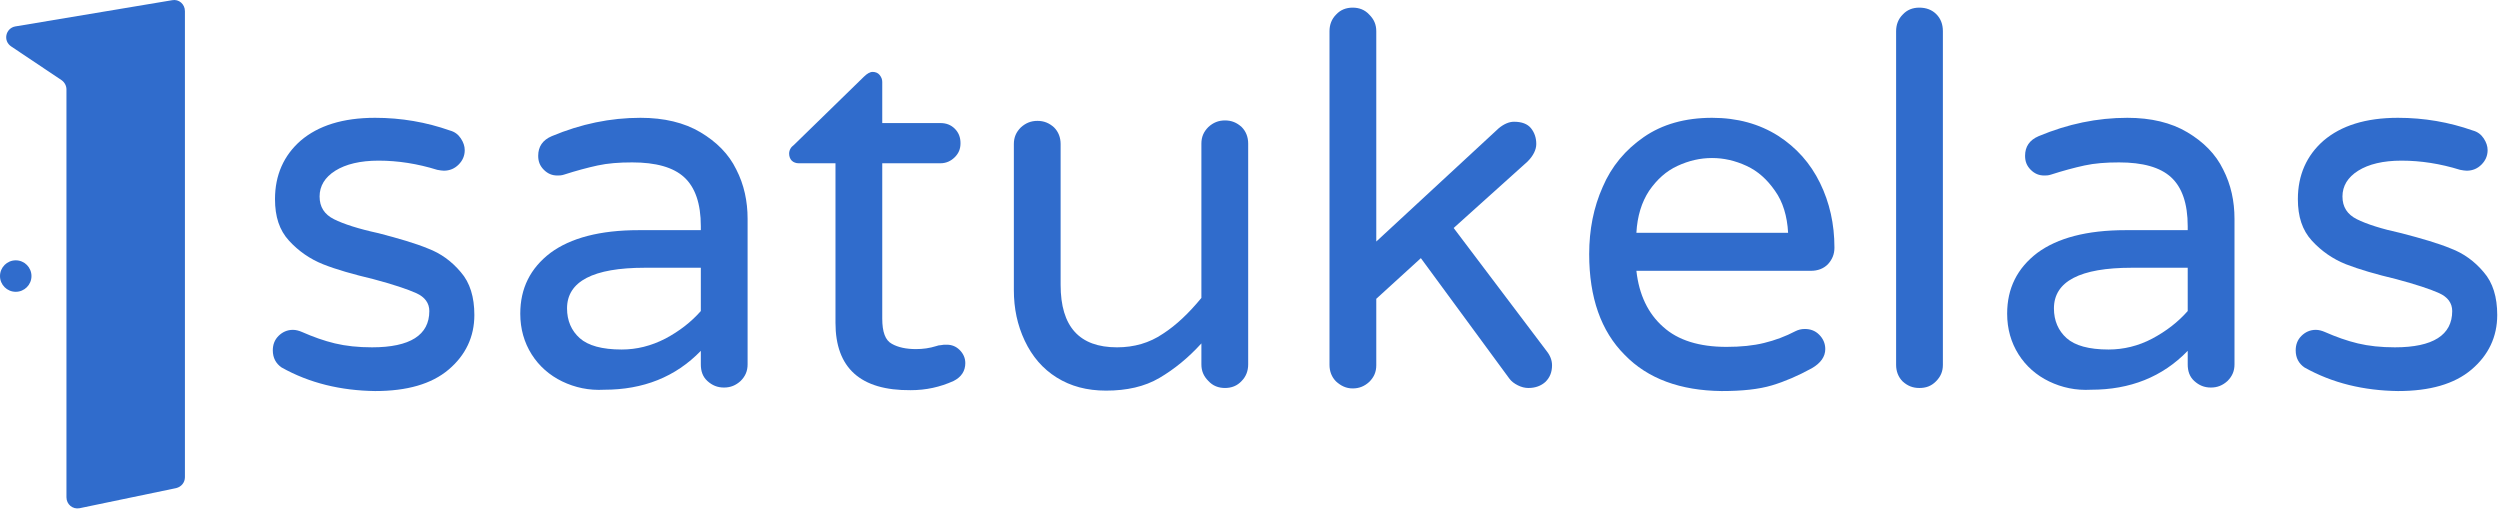 <svg width="129" height="27" viewBox="0 0 129 27" fill="none" xmlns="http://www.w3.org/2000/svg">
<path d="M14.528 18.96C14.235 18.757 14.077 18.463 14.077 18.08C14.077 17.787 14.167 17.539 14.37 17.335C14.573 17.133 14.822 17.02 15.115 17.02C15.273 17.02 15.431 17.065 15.589 17.133C16.153 17.381 16.716 17.584 17.28 17.719C17.845 17.854 18.476 17.922 19.198 17.922C21.161 17.922 22.153 17.29 22.153 16.05C22.153 15.644 21.928 15.328 21.477 15.125C21.025 14.922 20.281 14.674 19.266 14.403C18.228 14.155 17.348 13.907 16.671 13.636C15.995 13.365 15.408 12.959 14.912 12.418C14.415 11.876 14.19 11.177 14.19 10.275C14.19 9.034 14.641 8.019 15.521 7.252C16.423 6.485 17.687 6.079 19.356 6.079C20.709 6.079 21.995 6.304 23.213 6.733C23.462 6.8 23.642 6.936 23.777 7.139C23.913 7.342 23.98 7.545 23.98 7.748C23.98 8.041 23.868 8.289 23.665 8.492C23.462 8.695 23.213 8.808 22.898 8.808C22.808 8.808 22.695 8.786 22.559 8.763C21.544 8.447 20.529 8.289 19.536 8.289C18.589 8.289 17.845 8.47 17.303 8.808C16.762 9.147 16.491 9.598 16.491 10.139C16.491 10.681 16.739 11.064 17.235 11.312C17.732 11.56 18.499 11.809 19.536 12.034C20.574 12.305 21.431 12.553 22.086 12.824C22.74 13.072 23.304 13.478 23.777 14.042C24.251 14.583 24.477 15.328 24.477 16.253C24.477 17.381 24.026 18.328 23.146 19.073C22.266 19.817 21.003 20.178 19.356 20.178C17.596 20.155 15.972 19.772 14.528 18.96Z" fill="#306CCC"/>
<path d="M29.011 19.682C28.357 19.366 27.816 18.892 27.432 18.283C27.049 17.674 26.846 16.975 26.846 16.185C26.846 14.877 27.365 13.839 28.402 13.049C29.44 12.282 30.951 11.876 32.959 11.876H36.163V11.673C36.163 10.5 35.869 9.665 35.305 9.147C34.741 8.628 33.839 8.38 32.621 8.38C31.944 8.38 31.358 8.425 30.839 8.538C30.32 8.65 29.733 8.808 29.102 9.011C28.966 9.056 28.854 9.056 28.763 9.056C28.492 9.056 28.267 8.966 28.064 8.763C27.861 8.56 27.771 8.335 27.771 8.041C27.771 7.568 27.996 7.229 28.47 7.026C29.981 6.394 31.493 6.079 33.049 6.079C34.268 6.079 35.305 6.327 36.14 6.823C36.975 7.319 37.606 7.951 37.99 8.741C38.396 9.53 38.576 10.387 38.576 11.29V18.802C38.576 19.14 38.464 19.411 38.215 19.659C37.967 19.885 37.697 19.997 37.358 19.997C37.02 19.997 36.749 19.885 36.501 19.659C36.253 19.433 36.163 19.14 36.163 18.802V18.103C34.854 19.456 33.185 20.11 31.177 20.11C30.387 20.155 29.666 19.997 29.011 19.682ZM34.335 17.471C35.057 17.087 35.666 16.614 36.163 16.05V13.816H33.275C30.613 13.816 29.259 14.516 29.259 15.914C29.259 16.546 29.485 17.065 29.914 17.448C30.342 17.832 31.064 18.035 32.079 18.035C32.846 18.035 33.591 17.854 34.335 17.471Z" fill="#306CCC"/>
<path d="M43.111 16.659V8.425H41.215C41.08 8.425 40.945 8.38 40.855 8.29C40.764 8.2 40.719 8.064 40.719 7.929C40.719 7.748 40.809 7.591 40.967 7.478L44.577 3.959C44.735 3.801 44.893 3.71 45.028 3.71C45.163 3.71 45.299 3.756 45.389 3.868C45.479 3.981 45.524 4.094 45.524 4.229V6.35H48.525C48.818 6.35 49.066 6.44 49.269 6.643C49.472 6.846 49.562 7.094 49.562 7.388C49.562 7.681 49.472 7.906 49.269 8.109C49.066 8.312 48.818 8.425 48.525 8.425H45.524V16.434C45.524 17.133 45.682 17.562 46.021 17.742C46.336 17.923 46.765 18.013 47.261 18.013C47.622 18.013 47.961 17.968 48.322 17.855C48.389 17.832 48.457 17.81 48.547 17.81C48.637 17.787 48.728 17.787 48.863 17.787C49.111 17.787 49.337 17.877 49.517 18.058C49.698 18.238 49.81 18.464 49.81 18.735C49.81 19.141 49.608 19.457 49.201 19.66C48.502 19.975 47.78 20.133 46.991 20.133C44.396 20.156 43.111 18.983 43.111 16.659Z" fill="#306CCC"/>
<path d="M54.525 19.479C53.803 19.028 53.262 18.396 52.878 17.584C52.495 16.772 52.315 15.915 52.315 14.967V7.432C52.315 7.094 52.427 6.823 52.675 6.575C52.923 6.35 53.194 6.237 53.533 6.237C53.871 6.237 54.142 6.35 54.39 6.575C54.615 6.801 54.728 7.094 54.728 7.432V14.696C54.728 16.862 55.698 17.922 57.638 17.922C58.518 17.922 59.308 17.697 60.007 17.223C60.706 16.772 61.361 16.14 61.992 15.373V7.41C61.992 7.071 62.105 6.801 62.353 6.553C62.601 6.327 62.872 6.214 63.21 6.214C63.549 6.214 63.819 6.327 64.068 6.553C64.293 6.778 64.406 7.071 64.406 7.41V18.802C64.406 19.14 64.293 19.434 64.068 19.659C63.842 19.907 63.549 20.02 63.21 20.02C62.872 20.02 62.579 19.907 62.353 19.659C62.105 19.411 61.992 19.14 61.992 18.802V17.719C61.316 18.464 60.594 19.05 59.827 19.501C59.06 19.953 58.135 20.156 57.074 20.156C56.082 20.156 55.247 19.93 54.525 19.479Z" fill="#306CCC"/>
<path d="M68.94 19.682C68.715 19.456 68.602 19.163 68.602 18.825V1.612C68.602 1.274 68.715 0.981 68.94 0.755C69.166 0.507 69.459 0.394 69.798 0.394C70.136 0.394 70.429 0.507 70.655 0.755C70.903 1.003 71.016 1.274 71.016 1.612V12.463L77.332 6.62C77.603 6.395 77.874 6.282 78.122 6.282C78.528 6.282 78.821 6.395 79.002 6.62C79.182 6.846 79.272 7.117 79.272 7.432C79.272 7.726 79.115 8.042 78.821 8.335L75.009 11.764L79.814 18.125C79.994 18.351 80.085 18.599 80.085 18.847C80.085 19.208 79.972 19.479 79.746 19.704C79.521 19.908 79.227 20.02 78.866 20.02C78.686 20.02 78.505 19.975 78.325 19.885C78.144 19.795 77.987 19.682 77.874 19.524L73.317 13.32L71.016 15.418V18.847C71.016 19.186 70.903 19.456 70.655 19.704C70.407 19.93 70.136 20.043 69.798 20.043C69.459 20.043 69.189 19.908 68.94 19.682Z" fill="#306CCC"/>
<path d="M83.829 18.306C82.611 17.087 82.002 15.35 82.002 13.117C82.002 11.854 82.228 10.703 82.701 9.643C83.153 8.583 83.874 7.725 84.822 7.071C85.769 6.417 86.942 6.079 88.341 6.079C89.649 6.079 90.777 6.394 91.747 7.004C92.695 7.613 93.417 8.425 93.913 9.44C94.409 10.455 94.657 11.56 94.657 12.779C94.657 13.117 94.545 13.388 94.319 13.636C94.094 13.861 93.8 13.974 93.439 13.974H84.438C84.574 15.215 85.047 16.185 85.814 16.862C86.581 17.561 87.687 17.899 89.085 17.899C89.83 17.899 90.484 17.832 91.025 17.697C91.59 17.561 92.131 17.358 92.65 17.087C92.785 17.02 92.943 16.975 93.124 16.975C93.417 16.975 93.665 17.065 93.868 17.268C94.071 17.471 94.184 17.719 94.184 18.012C94.184 18.396 93.958 18.734 93.484 19.005C92.785 19.388 92.108 19.682 91.432 19.885C90.755 20.088 89.898 20.178 88.837 20.178C86.717 20.155 85.025 19.546 83.829 18.306ZM92.266 12.012C92.221 11.154 91.996 10.41 91.59 9.846C91.183 9.259 90.71 8.831 90.123 8.56C89.537 8.289 88.95 8.154 88.341 8.154C87.732 8.154 87.145 8.289 86.559 8.56C85.972 8.831 85.499 9.259 85.093 9.846C84.709 10.432 84.484 11.154 84.438 12.012H92.266Z" fill="#306CCC"/>
<path d="M98.177 19.682C97.952 19.456 97.839 19.163 97.839 18.825V1.612C97.839 1.274 97.952 0.981 98.177 0.755C98.403 0.507 98.696 0.394 99.034 0.394C99.395 0.394 99.689 0.507 99.914 0.732C100.14 0.958 100.253 1.251 100.253 1.612V18.825C100.253 19.163 100.14 19.434 99.892 19.682C99.644 19.93 99.373 20.02 99.034 20.02C98.696 20.02 98.425 19.908 98.177 19.682Z" fill="#306CCC"/>
<path d="M105.735 19.682C105.08 19.366 104.539 18.892 104.155 18.283C103.772 17.674 103.569 16.975 103.569 16.185C103.569 14.877 104.088 13.839 105.125 13.049C106.163 12.282 107.675 11.876 109.682 11.876H112.886V11.673C112.886 10.5 112.592 9.665 112.028 9.147C111.464 8.628 110.562 8.38 109.344 8.38C108.667 8.38 108.081 8.425 107.562 8.538C107.043 8.65 106.456 8.808 105.825 9.011C105.689 9.056 105.577 9.056 105.486 9.056C105.216 9.056 104.99 8.966 104.787 8.763C104.584 8.56 104.494 8.335 104.494 8.041C104.494 7.568 104.719 7.229 105.193 7.026C106.705 6.394 108.216 6.079 109.773 6.079C110.991 6.079 112.028 6.327 112.863 6.823C113.698 7.319 114.329 7.951 114.713 8.741C115.119 9.53 115.3 10.387 115.3 11.29V18.802C115.3 19.14 115.187 19.411 114.939 19.659C114.69 19.885 114.42 19.997 114.081 19.997C113.743 19.997 113.472 19.885 113.224 19.659C112.976 19.433 112.886 19.14 112.886 18.802V18.103C111.577 19.456 109.908 20.11 107.9 20.11C107.111 20.155 106.389 19.997 105.735 19.682ZM111.058 17.471C111.78 17.087 112.389 16.614 112.886 16.05V13.816H109.998C107.336 13.816 105.983 14.516 105.983 15.914C105.983 16.546 106.208 17.065 106.637 17.448C107.065 17.832 107.787 18.035 108.803 18.035C109.57 18.035 110.337 17.854 111.058 17.471Z" fill="#306CCC"/>
<path d="M118.909 18.96C118.615 18.757 118.458 18.463 118.458 18.08C118.458 17.787 118.548 17.539 118.751 17.335C118.954 17.133 119.202 17.02 119.495 17.02C119.653 17.02 119.811 17.065 119.969 17.133C120.533 17.381 121.097 17.584 121.661 17.719C122.225 17.854 122.857 17.922 123.578 17.922C125.541 17.922 126.534 17.29 126.534 16.05C126.534 15.644 126.308 15.328 125.857 15.125C125.406 14.922 124.661 14.674 123.646 14.403C122.608 14.155 121.751 13.907 121.052 13.636C120.375 13.365 119.789 12.959 119.292 12.418C118.796 11.876 118.57 11.177 118.57 10.275C118.57 9.034 119.021 8.019 119.901 7.252C120.804 6.485 122.067 6.079 123.736 6.079C125.09 6.079 126.376 6.304 127.594 6.733C127.842 6.8 128.023 6.936 128.158 7.139C128.293 7.342 128.361 7.545 128.361 7.748C128.361 8.041 128.248 8.289 128.045 8.492C127.842 8.695 127.594 8.808 127.278 8.808C127.188 8.808 127.075 8.786 126.94 8.763C125.925 8.447 124.909 8.289 123.917 8.289C122.969 8.289 122.225 8.47 121.683 8.808C121.142 9.147 120.871 9.598 120.871 10.139C120.871 10.681 121.119 11.064 121.616 11.312C122.112 11.56 122.879 11.809 123.917 12.034C124.955 12.305 125.812 12.553 126.466 12.824C127.12 13.072 127.684 13.478 128.158 14.042C128.632 14.583 128.857 15.328 128.857 16.253C128.857 17.381 128.406 18.328 127.526 19.073C126.646 19.817 125.383 20.178 123.736 20.178C121.977 20.155 120.352 19.772 118.909 18.96Z" fill="#306CCC"/>
<path d="M0.789 1.364L8.888 0.01C9.226 -0.057 9.542 0.213 9.542 0.574V24.622C9.542 24.893 9.362 25.119 9.091 25.186L4.105 26.224C3.745 26.292 3.429 26.021 3.429 25.66V4.612C3.429 4.432 3.338 4.252 3.181 4.139L0.586 2.402C0.135 2.108 0.293 1.454 0.789 1.364Z" fill="#306CCC"/>
<path d="M0.812 15.057C1.261 15.057 1.624 14.694 1.624 14.245C1.624 13.797 1.261 13.433 0.812 13.433C0.364 13.433 0 13.797 0 14.245C0 14.694 0.364 15.057 0.812 15.057Z" fill="#306CCC"/>
</svg>
